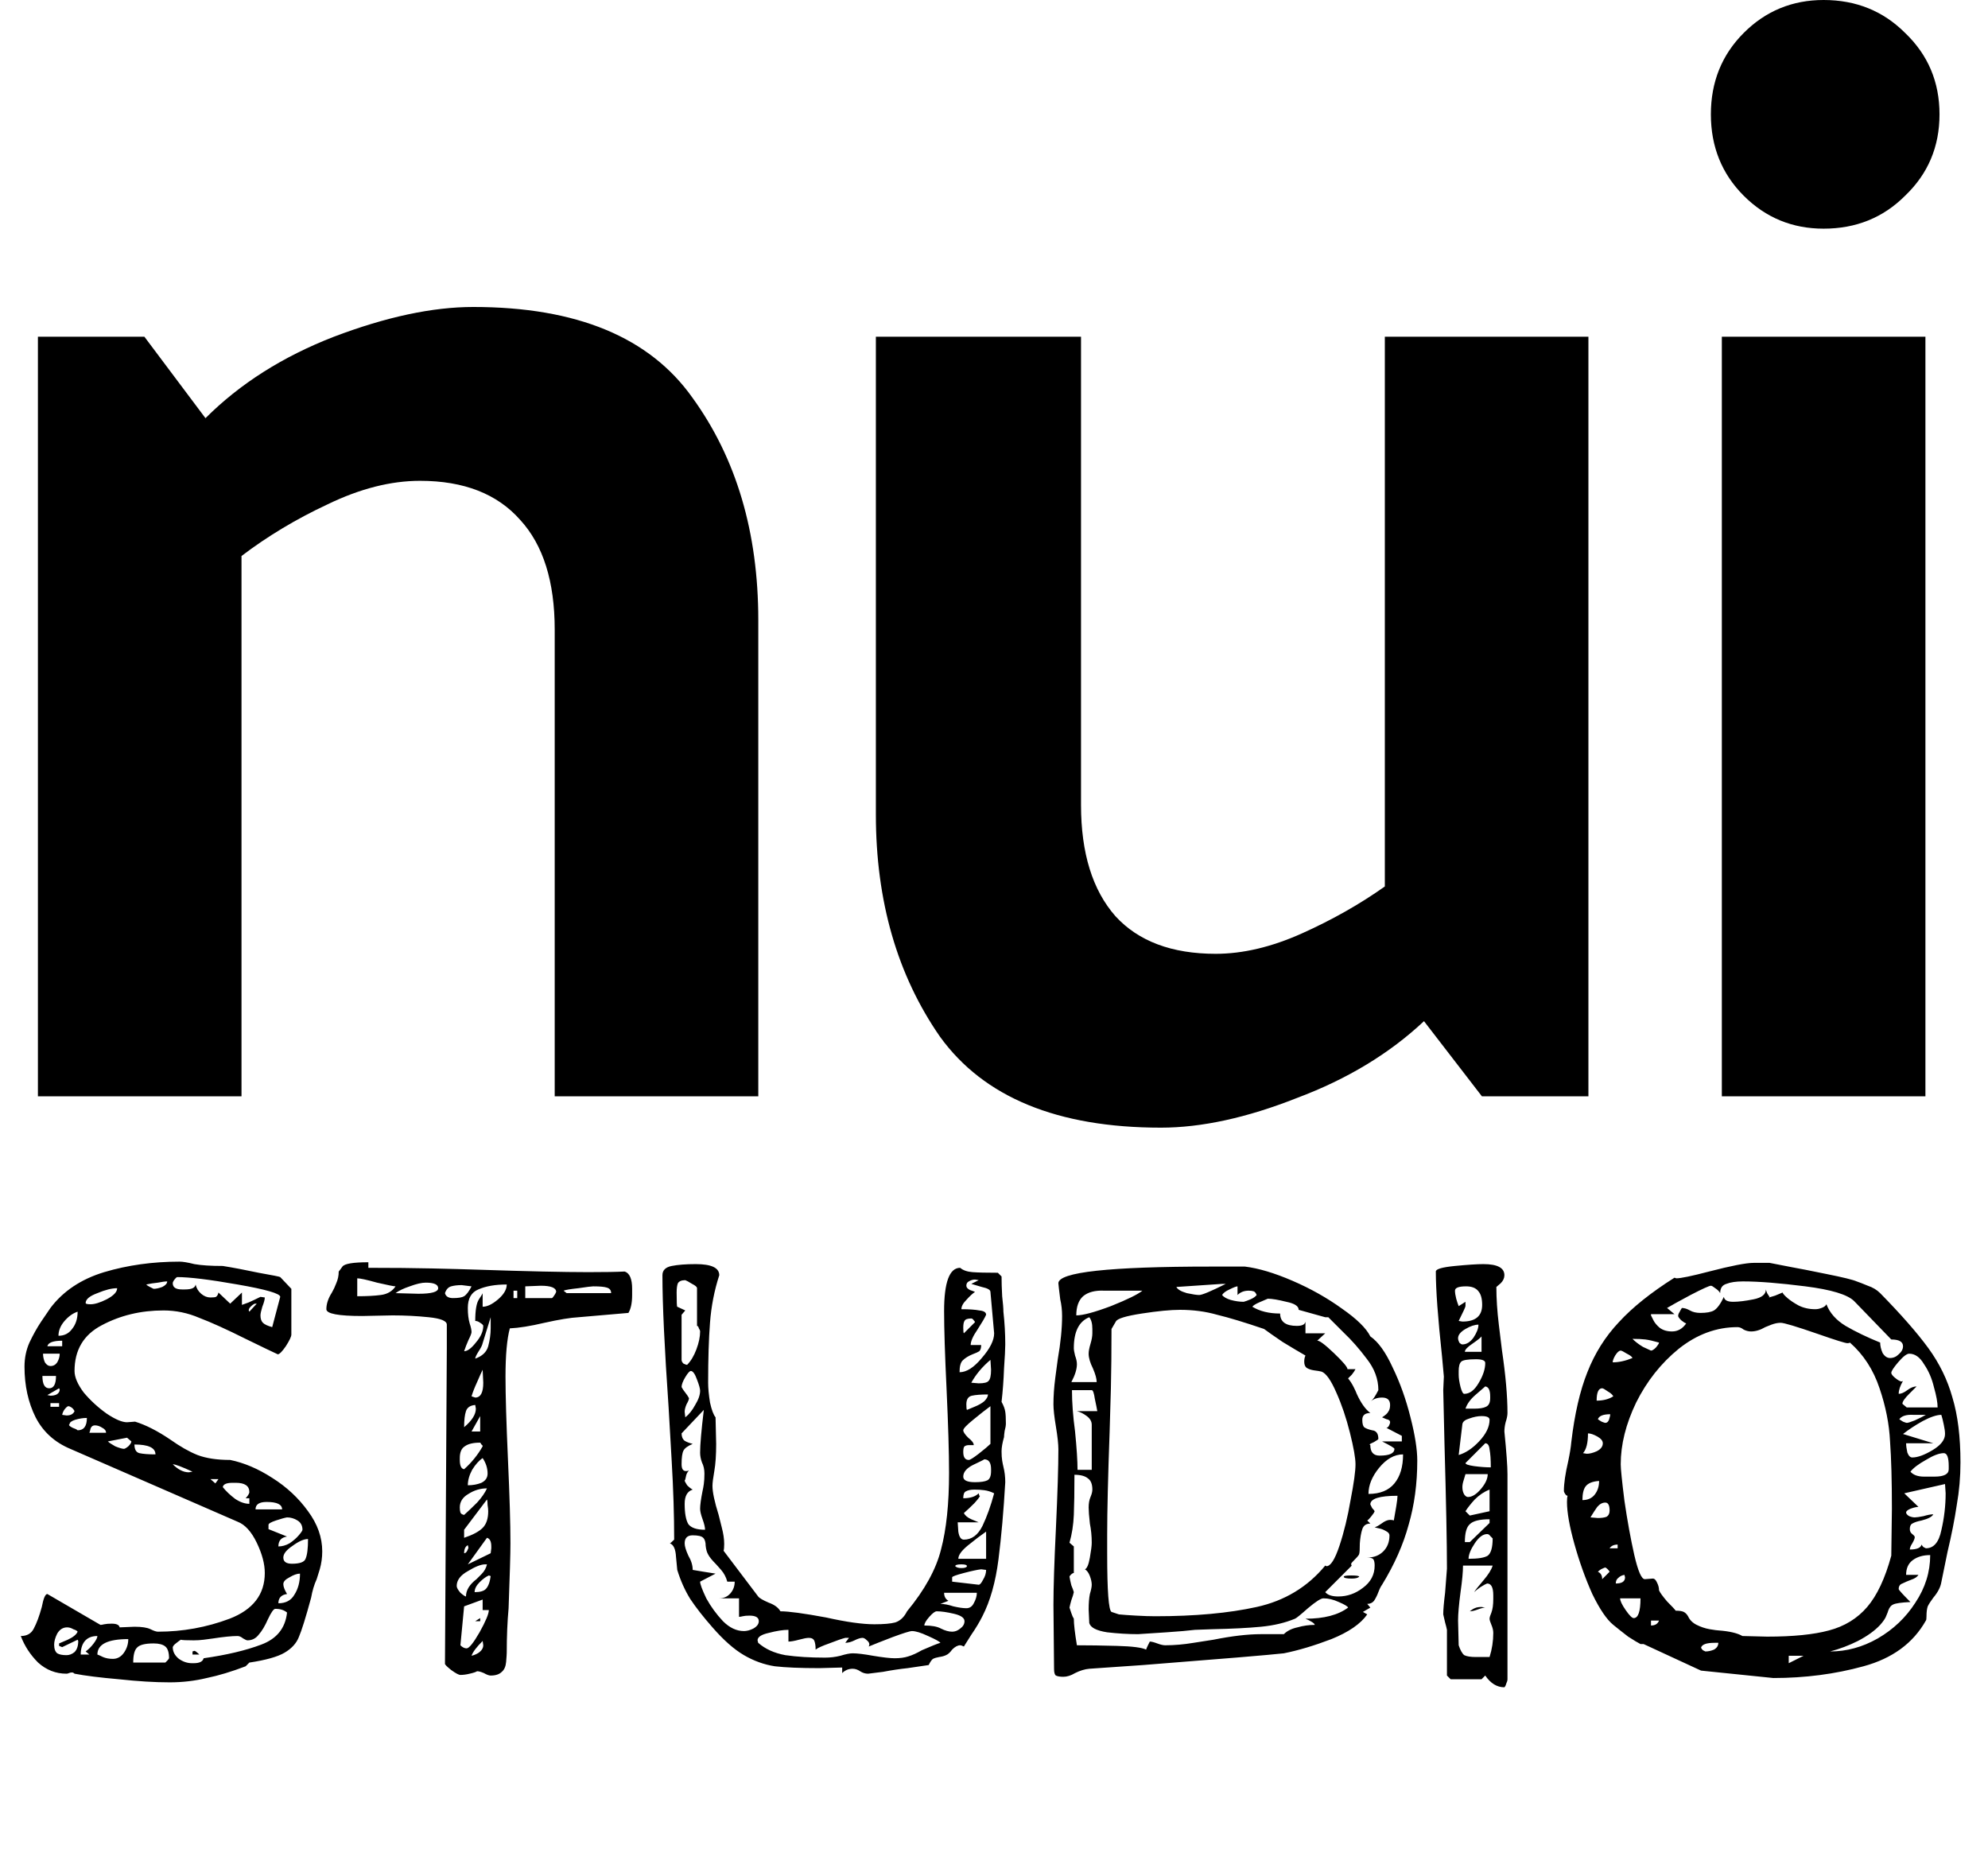 <svg width="457" height="426" viewBox="0 0 457 426" fill="none" xmlns="http://www.w3.org/2000/svg">
<path d="M47.236 96.12C55.156 88.2 64.996 81.96 76.756 77.4C88.756 72.84 99.436 70.56 108.796 70.56C132.556 70.56 149.356 77.52 159.196 91.44C169.276 105.36 174.316 122.4 174.316 142.56V252H127.516V144.72C127.516 133.68 124.876 125.28 119.596 119.52C114.316 113.52 106.636 110.52 96.556 110.52C89.836 110.52 82.756 112.32 75.316 115.92C68.116 119.28 61.516 123.24 55.516 127.8V252H8.716V77.4H33.196L47.236 96.12Z" fill="black"/>
<path d="M327.344 234.72C319.424 242.16 309.704 248.04 298.184 252.36C286.664 256.92 276.224 259.2 266.864 259.2C243.104 259.2 226.184 252.24 216.104 238.32C206.264 224.16 201.344 207.12 201.344 187.2V77.4H248.504V185.04C248.504 196.08 251.144 204.6 256.424 210.6C261.704 216.36 269.384 219.24 279.464 219.24C285.704 219.24 292.304 217.68 299.264 214.56C306.224 211.44 312.584 207.84 318.344 203.76V77.4H365.144V252H340.664L327.344 234.72Z" fill="black"/>
<path d="M419.214 0C426.654 0 432.894 2.52 437.934 7.56C443.214 12.6 445.854 18.84 445.854 26.28C445.854 33.72 443.214 39.96 437.934 45C432.894 50.04 426.654 52.56 419.214 52.56C412.014 52.56 405.894 50.04 400.854 45C395.814 39.96 393.294 33.72 393.294 26.28C393.294 18.84 395.814 12.6 400.854 7.56C405.894 2.52 412.014 0 419.214 0ZM442.614 77.4V252H395.814V77.4H442.614Z" fill="black"/>
<path d="M17.134 384.71C16.944 384.521 16.755 384.426 16.566 384.426C16.282 384.426 16.045 384.473 15.856 384.568C15.666 384.663 15.477 384.71 15.288 384.71C12.826 384.71 10.649 383.858 8.756 382.154C6.957 380.355 5.632 378.32 4.78 376.048C6.2 376.048 7.194 375.48 7.762 374.344C8.424 373.113 9.04 371.457 9.608 369.374C9.986 367.386 10.412 366.392 10.886 366.392L23.098 373.492C23.287 373.492 23.571 373.445 23.95 373.35C24.423 373.255 24.991 373.208 25.654 373.208C26.79 373.208 27.405 373.492 27.5 374.06L30.908 373.918C32.612 373.918 33.842 374.107 34.6 374.486C35.357 374.865 35.925 375.054 36.304 375.054C41.984 375.054 47.474 374.06 52.776 372.072C58.172 369.989 60.87 366.487 60.87 361.564C60.87 359.481 60.254 357.162 59.024 354.606C57.793 352.05 56.326 350.441 54.622 349.778L16.14 333.022C12.542 331.507 9.892 329.093 8.188 325.78C6.484 322.372 5.632 318.491 5.632 314.136C5.632 312.148 6.01 310.302 6.768 308.598C7.62 306.799 8.519 305.19 9.466 303.77C10.507 302.255 11.217 301.214 11.596 300.646C14.53 296.765 18.648 294.019 23.95 292.41C29.346 290.801 35.12 289.996 41.274 289.996C42.031 289.996 43.167 290.185 44.682 290.564C46.291 290.848 48.468 290.99 51.214 290.99C53.58 291.369 56.326 291.889 59.45 292.552C62.668 293.12 64.325 293.451 64.42 293.546L66.976 296.244V306.752C66.976 307.225 66.55 308.125 65.698 309.45C64.846 310.681 64.23 311.296 63.852 311.296C62.81 310.823 60.349 309.639 56.468 307.746C52.113 305.569 48.563 303.959 45.818 302.918C43.167 301.782 40.422 301.214 37.582 301.214C32.375 301.214 27.642 302.35 23.382 304.622C19.216 306.799 17.134 310.302 17.134 315.13C17.134 316.55 17.844 318.207 19.264 320.1C20.778 321.899 22.53 323.508 24.518 324.928C26.506 326.253 28.068 326.916 29.204 326.916L31.05 326.774C33.511 327.531 36.209 328.904 39.144 330.892C41.416 332.501 43.498 333.685 45.392 334.442C47.38 335.199 49.888 335.578 52.918 335.578C56.136 336.241 59.355 337.613 62.574 339.696C65.887 341.779 68.632 344.335 70.81 347.364C72.987 350.299 74.076 353.375 74.076 356.594C74.076 358.014 73.886 359.387 73.508 360.712C73.129 361.943 72.892 362.7 72.798 362.984C72.23 364.215 71.804 365.635 71.52 367.244C70.289 371.788 69.342 374.817 68.68 376.332C68.112 377.752 67.023 378.935 65.414 379.882C63.804 380.829 61.106 381.586 57.32 382.154C57.225 382.249 57.083 382.391 56.894 382.58C56.704 382.769 56.562 382.911 56.468 383.006C53.249 384.237 50.267 385.136 47.522 385.704C44.776 386.367 41.936 386.698 39.002 386.698C35.594 386.698 31.712 386.461 27.358 385.988C23.003 385.609 19.595 385.183 17.134 384.71ZM59.876 302.35C59.876 303.107 60.065 303.675 60.444 304.054C60.822 304.433 61.532 304.764 62.574 305.048L64.42 298.09C64.42 297.333 61.154 296.386 54.622 295.25C48.184 294.114 43.546 293.546 40.706 293.546C40.516 293.641 40.28 293.877 39.996 294.256C39.806 294.54 39.712 294.777 39.712 294.966C39.712 295.913 40.422 296.386 41.842 296.386H42.552C44.066 296.386 44.871 296.007 44.966 295.25C45.155 296.102 45.581 296.812 46.244 297.38C46.906 297.948 47.616 298.232 48.374 298.232C49.036 298.232 49.462 298.185 49.652 298.09C49.936 297.901 50.125 297.569 50.22 297.096L52.918 299.652L55.616 297.096V299.936C55.9 299.841 56.42 299.652 57.178 299.368C58.03 298.989 58.929 298.563 59.876 298.09L60.87 298.232C60.87 298.705 60.68 299.415 60.302 300.362C60.018 301.309 59.876 301.971 59.876 302.35ZM33.606 295.25C33.795 295.439 34.079 295.629 34.458 295.818C34.836 296.007 35.12 296.149 35.31 296.244C35.878 296.244 36.54 296.102 37.298 295.818C38.055 295.439 38.434 295.013 38.434 294.54C37.96 294.54 37.25 294.635 36.304 294.824C35.357 294.919 34.458 295.061 33.606 295.25ZM26.932 296.102C25.701 296.102 24.186 296.481 22.388 297.238C20.589 297.901 19.69 298.658 19.69 299.51C19.69 299.699 20.068 299.794 20.826 299.794C21.772 299.794 23.003 299.415 24.518 298.658C26.127 297.806 26.932 296.954 26.932 296.102ZM58.598 299.652C58.314 299.747 57.982 299.983 57.604 300.362C57.32 300.646 57.178 300.93 57.178 301.214L57.32 301.498L59.024 299.652H58.598ZM17.844 301.498C16.708 301.877 15.666 302.634 14.72 303.77C13.868 304.811 13.442 305.9 13.442 307.036C14.767 307.036 15.808 306.515 16.566 305.474C17.418 304.433 17.844 303.107 17.844 301.498ZM14.294 308.172C12.211 308.172 11.075 308.598 10.886 309.45H14.294V308.172ZM9.892 311.154C9.892 311.817 10.034 312.479 10.318 313.142C10.696 313.71 11.122 313.994 11.596 313.994C12.258 313.994 12.779 313.71 13.158 313.142C13.536 312.479 13.726 311.817 13.726 311.154H9.892ZM9.75 316.266C9.75 318.159 10.27 319.106 11.312 319.106C12.353 319.106 12.874 318.159 12.874 316.266H9.75ZM11.596 320.81C12.164 320.81 12.637 320.715 13.016 320.526C13.489 320.242 13.726 319.863 13.726 319.39L13.584 319.106L10.886 320.668L11.596 320.81ZM11.596 323.366H13.584V322.514H11.596V323.366ZM15.714 323.224C15.524 323.224 15.24 323.461 14.862 323.934C14.578 324.313 14.388 324.739 14.294 325.212L15.288 325.354C16.234 325.354 16.85 325.023 17.134 324.36C16.944 323.981 16.708 323.697 16.424 323.508C16.14 323.319 15.903 323.224 15.714 323.224ZM15.856 327.484C15.856 327.673 16.14 327.91 16.708 328.194C17.276 328.383 17.654 328.573 17.844 328.762C19.264 328.762 19.974 327.815 19.974 325.922C19.122 325.922 18.222 326.064 17.276 326.348C16.424 326.632 15.998 326.963 15.998 327.342L15.856 327.484ZM21.82 327.626C21.346 327.626 21.015 327.863 20.826 328.336C20.731 328.809 20.636 329.141 20.542 329.33H24.376C24.376 328.857 24.092 328.478 23.524 328.194C22.956 327.815 22.388 327.626 21.82 327.626ZM24.802 331.318C25.086 331.602 25.654 331.981 26.506 332.454C27.452 332.833 28.115 333.022 28.494 333.022C28.683 333.022 29.014 332.833 29.488 332.454C29.961 331.981 30.198 331.602 30.198 331.318L29.204 330.466L24.802 331.318ZM30.908 332.028C30.908 333.164 31.286 333.827 32.044 334.016C32.896 334.205 34.126 334.3 35.736 334.3C35.736 332.785 34.126 332.028 30.908 332.028ZM39.712 336.572C40.942 337.803 42.173 338.418 43.404 338.418L44.256 338.276C41.794 337.14 40.28 336.572 39.712 336.572ZM49.51 340.974L50.22 339.98H48.374L49.51 340.974ZM51.214 341.826C51.971 342.773 52.918 343.672 54.054 344.524C55.19 345.281 56.278 345.66 57.32 345.66V344.382H56.468C56.657 344.193 56.846 343.956 57.036 343.672C57.225 343.388 57.32 343.151 57.32 342.962C57.32 341.542 56.278 340.832 54.196 340.832H53.486C52.066 340.832 51.308 341.163 51.214 341.826ZM61.296 345.234C59.592 345.234 58.74 345.802 58.74 346.938H64.846C64.846 345.802 63.662 345.234 61.296 345.234ZM65.982 353.186C64.656 353.375 63.994 354.133 63.994 355.458C64.846 355.458 65.698 355.221 66.55 354.748C67.402 354.18 68.112 353.565 68.68 352.902C69.248 352.239 69.532 351.813 69.532 351.624C69.532 350.677 69.153 349.967 68.396 349.494C67.638 349.021 66.834 348.784 65.982 348.784C65.414 348.879 64.562 349.115 63.426 349.494C62.29 349.873 61.722 350.204 61.722 350.488V351.482L65.982 353.186ZM65.13 358.014C65.13 358.961 65.792 359.434 67.118 359.434C68.916 359.434 69.958 359.055 70.242 358.298C70.62 357.446 70.81 355.931 70.81 353.754C69.863 353.754 68.68 354.275 67.26 355.316C65.84 356.263 65.13 357.162 65.13 358.014ZM65.982 366.392C64.656 366.581 63.994 367.291 63.994 368.522C65.698 368.522 66.928 367.859 67.686 366.534C68.538 365.209 68.964 363.599 68.964 361.706C68.301 361.706 67.496 361.99 66.55 362.558C65.603 363.031 65.13 363.552 65.13 364.12C65.13 364.688 65.414 365.445 65.982 366.392ZM39.712 378.604C39.712 379.645 40.185 380.545 41.132 381.302C42.078 381.965 43.072 382.296 44.114 382.296H44.54C45.865 382.296 46.622 381.917 46.812 381.16C52.113 380.403 56.515 379.361 60.018 378.036C63.615 376.711 65.603 374.249 65.982 370.652C65.319 370.084 64.42 369.8 63.284 369.8C62.905 369.8 62.337 370.605 61.58 372.214C60.917 373.729 60.207 374.912 59.45 375.764C58.787 376.616 57.935 377.042 56.894 377.042C56.704 377.042 56.373 376.9 55.9 376.616C55.426 376.237 55 376.048 54.622 376.048C53.296 376.048 51.403 376.237 48.942 376.616C48.279 376.711 47.569 376.805 46.812 376.9C46.054 376.995 45.297 377.042 44.54 377.042C42.836 377.042 41.842 376.995 41.558 376.9C41.274 377.089 40.895 377.373 40.422 377.752C40.043 378.036 39.806 378.32 39.712 378.604ZM12.448 378.036C12.448 378.983 12.684 379.645 13.158 380.024C13.631 380.308 14.341 380.45 15.288 380.45C15.95 380.45 16.566 380.213 17.134 379.74C17.702 379.172 17.986 378.32 17.986 377.184L17.844 376.9L14.294 378.604L13.584 378.32V377.752C13.773 377.657 14.436 377.373 15.572 376.9C16.802 376.332 17.56 375.717 17.844 375.054C17.749 374.865 17.418 374.675 16.85 374.486C16.376 374.202 15.903 374.06 15.43 374.06C14.483 374.06 13.726 374.533 13.158 375.48C12.684 376.427 12.448 377.279 12.448 378.036ZM22.388 376.048C21.062 376.048 20.068 376.474 19.406 377.326C18.838 378.083 18.554 379.077 18.554 380.308H20.542L19.69 379.598C20.352 379.125 20.968 378.509 21.536 377.752C22.104 376.995 22.388 376.427 22.388 376.048ZM22.388 380.308C22.672 380.403 23.098 380.592 23.666 380.876C24.328 381.16 25.086 381.302 25.938 381.302C26.979 381.302 27.831 380.829 28.494 379.882C29.156 378.935 29.488 377.894 29.488 376.758C24.754 376.758 22.388 377.941 22.388 380.308ZM35.31 377.752C33.322 377.752 32.044 378.083 31.476 378.746C30.908 379.314 30.624 380.45 30.624 382.154H38.008C38.102 382.059 38.244 381.917 38.434 381.728C38.623 381.539 38.765 381.349 38.86 381.16C38.86 379.835 38.576 378.935 38.008 378.462C37.44 377.989 36.54 377.752 35.31 377.752ZM44.682 379.456C44.871 379.456 45.25 379.74 45.818 380.308H44.256V379.598L44.682 379.456ZM102.715 304.48C102.715 303.628 101.343 303.06 98.597 302.776C95.852 302.492 93.059 302.35 90.219 302.35L83.261 302.492C77.77 302.492 75.025 301.971 75.025 300.93C75.025 299.699 75.451 298.421 76.303 297.096C76.682 296.433 77.013 295.723 77.297 294.966C77.676 294.114 77.865 293.215 77.865 292.268C77.96 292.173 78.244 291.795 78.717 291.132C79.191 290.469 81.178 290.138 84.681 290.138V291.416C90.266 291.416 95.142 291.463 99.307 291.558C103.473 291.653 106.975 291.747 109.815 291.842C121.175 292.221 129.648 292.41 135.233 292.41C138.925 292.41 141.718 292.363 143.611 292.268C144.747 292.647 145.315 293.972 145.315 296.244V297.664C145.315 299.463 145.031 300.835 144.463 301.782L132.961 302.776C131.163 302.871 128.559 303.297 125.151 304.054C121.933 304.811 119.282 305.237 117.199 305.332C116.537 307.793 116.205 311.485 116.205 316.408C116.205 320.668 116.395 327.058 116.773 335.578C117.152 343.909 117.341 350.299 117.341 354.748C117.341 357.02 117.199 361.99 116.915 369.658C116.631 372.782 116.489 376.19 116.489 379.882C116.489 380.166 116.442 380.876 116.347 382.012C116.253 383.053 115.921 383.811 115.353 384.284C114.785 384.852 113.933 385.136 112.797 385.136C112.419 385.136 111.898 384.947 111.235 384.568C110.573 384.284 110.052 384.142 109.673 384.142C109.389 384.331 108.821 384.521 107.969 384.71C107.212 384.899 106.502 384.994 105.839 384.994C105.461 384.994 104.751 384.615 103.709 383.858C102.763 383.101 102.289 382.627 102.289 382.438L102.715 309.734V304.48ZM82.125 297.948C84.302 297.948 86.101 297.853 87.521 297.664C89.036 297.475 90.172 296.812 90.929 295.676C90.55 295.676 89.13 295.392 86.669 294.824C84.302 294.161 82.788 293.83 82.125 293.83V297.948ZM97.887 294.824C96.941 294.824 95.71 295.108 94.195 295.676C92.775 296.149 91.686 296.67 90.929 297.238L96.183 297.38C99.213 297.38 100.727 296.954 100.727 296.102C100.727 295.25 99.781 294.824 97.887 294.824ZM108.395 306.184C108.395 306.468 108.159 307.083 107.685 308.03C107.307 308.882 106.975 309.734 106.691 310.586C107.449 310.586 108.348 309.923 109.389 308.598C110.525 307.273 111.093 305.995 111.093 304.764C111.093 304.575 110.857 304.338 110.383 304.054C110.005 303.77 109.626 303.628 109.247 303.628C109.247 301.167 109.531 299.51 110.099 298.658C110.667 297.806 110.951 297.333 110.951 297.238V300.362C111.993 300.362 113.176 299.794 114.501 298.658C115.827 297.522 116.489 296.386 116.489 295.25C113.839 295.25 111.661 295.629 109.957 296.386C108.348 297.049 107.543 298.469 107.543 300.646C107.543 302.066 107.685 303.249 107.969 304.196C108.253 305.048 108.395 305.711 108.395 306.184ZM102.289 297.238C102.479 297.995 103.094 298.374 104.135 298.374C105.366 298.374 106.218 298.232 106.691 297.948C107.259 297.569 107.827 296.812 108.395 295.676L106.123 295.392C105.177 295.392 104.372 295.487 103.709 295.676C103.047 295.865 102.573 296.386 102.289 297.238ZM126.855 298.374C126.95 298.374 127.092 298.232 127.281 297.948C127.565 297.569 127.755 297.238 127.849 296.954C127.849 296.007 126.666 295.534 124.299 295.534L120.749 295.676V298.374H126.855ZM140.487 297.238C140.487 296.575 140.156 296.149 139.493 295.96C138.925 295.771 137.884 295.676 136.369 295.676C135.991 295.676 134.855 295.818 132.961 296.102C131.163 296.291 130.027 296.481 129.553 296.67L130.263 297.238H140.487ZM118.051 298.374H118.903V296.67H118.051V298.374ZM110.951 308.74C110.857 309.213 110.525 309.876 109.957 310.728C109.484 311.485 109.247 312.006 109.247 312.29C110.857 311.722 111.851 310.775 112.229 309.45C112.608 308.03 112.797 306.657 112.797 305.332C112.797 304.007 112.797 303.155 112.797 302.776L110.951 308.74ZM110.951 314.846C110.667 315.414 110.241 316.361 109.673 317.686C109.105 318.917 108.679 320.005 108.395 320.952L109.247 321.236C110.478 321.236 111.093 320.1 111.093 317.828L110.951 314.846ZM109.247 322.94C108.111 323.035 107.401 323.508 107.117 324.36C106.833 325.212 106.691 326.443 106.691 328.052C108.49 326.537 109.389 325.117 109.389 323.792L109.247 322.94ZM108.395 329.046H110.383V325.496L108.395 329.046ZM105.697 335.578C105.697 336.903 106.029 337.613 106.691 337.708C108.395 336.193 109.815 334.442 110.951 332.454C110.951 332.265 110.857 332.123 110.667 332.028C110.573 331.839 110.478 331.697 110.383 331.602C108.774 331.602 107.591 331.886 106.833 332.454C106.076 332.927 105.697 333.827 105.697 335.152V335.578ZM110.951 335.152C110.099 335.72 109.295 336.619 108.537 337.85C107.875 339.081 107.543 340.264 107.543 341.4C108.679 341.4 109.721 341.211 110.667 340.832C111.614 340.359 112.087 339.649 112.087 338.702C112.087 337.471 111.709 336.288 110.951 335.152ZM105.697 346.512C105.697 346.985 105.745 347.364 105.839 347.648C105.934 347.932 106.218 348.121 106.691 348.216C107.638 347.364 108.632 346.417 109.673 345.376C110.715 344.24 111.472 343.151 111.945 342.11C110.431 342.11 109.011 342.536 107.685 343.388C106.36 344.145 105.697 345.187 105.697 346.512ZM106.691 353.47C108.679 352.807 110.099 352.05 110.951 351.198C111.803 350.346 112.229 349.068 112.229 347.364C112.229 346.985 112.182 346.512 112.087 345.944C112.087 345.376 112.04 344.95 111.945 344.666L106.691 351.624V353.47ZM112.797 357.02L112.939 355.884V355.458C112.939 354.322 112.608 353.659 111.945 353.47L107.543 359.576L112.797 357.02ZM107.543 355.174C106.975 355.458 106.691 356.073 106.691 357.02C106.975 357.02 107.212 356.831 107.401 356.452C107.591 356.073 107.685 355.837 107.685 355.742L107.543 355.174ZM104.987 364.546C104.987 364.925 105.271 365.445 105.839 366.108C106.502 366.676 106.928 366.96 107.117 366.96C107.117 365.54 107.922 364.215 109.531 362.984C109.721 362.795 110.099 362.416 110.667 361.848C111.33 361.185 111.756 360.428 111.945 359.576H111.519C110.573 359.576 109.247 360.097 107.543 361.138C105.839 362.085 104.987 363.221 104.987 364.546ZM112.371 362.132C111.709 362.416 110.999 362.937 110.241 363.694C109.484 364.451 109.105 365.209 109.105 365.966C110.336 365.966 111.188 365.729 111.661 365.256C112.229 364.688 112.608 363.694 112.797 362.274L112.371 362.132ZM105.839 378.178C106.313 378.651 106.786 378.888 107.259 378.888C107.827 378.888 108.821 377.657 110.241 375.196C111.661 372.64 112.371 370.936 112.371 370.084H110.951V367.67L106.691 369.232L105.839 378.178ZM110.383 372.64H109.247L110.383 371.93V372.64ZM110.951 377.184C109.531 378.604 108.679 379.74 108.395 380.592C109.153 380.403 109.768 380.119 110.241 379.74C110.809 379.267 111.093 378.746 111.093 378.178L110.951 377.184ZM188.347 383.432C183.992 383.432 180.584 383.29 178.123 383.006C175.661 382.627 173.295 381.775 171.023 380.45C168.751 379.125 166.337 376.995 163.781 374.06C161.698 371.693 159.994 369.516 158.669 367.528C157.438 365.54 156.444 363.315 155.687 360.854C155.687 360.665 155.592 359.671 155.403 357.872C155.308 356.073 154.835 355.032 153.983 354.748C154.077 354.748 154.409 354.464 154.977 353.896C154.977 348.311 154.787 342.299 154.409 335.862C154.03 329.425 153.793 325.307 153.699 323.508C152.752 309.876 152.279 299.747 152.279 293.12C152.279 291.984 152.989 291.274 154.409 290.99C155.829 290.706 157.675 290.564 159.947 290.564C163.544 290.564 165.343 291.416 165.343 293.12C164.207 296.623 163.497 300.267 163.213 304.054C162.929 307.746 162.787 312.337 162.787 317.828C162.787 319.059 162.929 320.573 163.213 322.372C163.591 324.076 164.017 325.212 164.491 325.78L164.633 331.886C164.633 334.442 164.491 336.525 164.207 338.134C163.923 339.743 163.781 340.879 163.781 341.542C163.781 342.962 164.254 345.187 165.201 348.216C165.295 348.595 165.532 349.541 165.911 351.056C166.289 352.476 166.479 353.754 166.479 354.89C166.479 355.647 166.431 356.168 166.337 356.452L174.289 366.96C174.573 367.339 175.377 367.812 176.703 368.38C178.028 368.853 178.927 369.516 179.401 370.368C181.294 370.368 184.797 370.841 189.909 371.788C194.547 372.829 198.239 373.35 200.985 373.35C203.162 373.35 204.771 373.208 205.813 372.924C206.949 372.545 207.848 371.693 208.511 370.368C212.581 365.445 215.185 360.712 216.321 356.168C217.551 351.529 218.167 345.66 218.167 338.56C218.167 333.921 217.977 327.531 217.599 319.39C217.22 311.438 217.031 305.427 217.031 301.356C217.031 294.729 218.261 291.416 220.723 291.416C221.385 291.984 222.332 292.315 223.563 292.41C224.793 292.505 226.734 292.552 229.385 292.552L230.237 293.404C230.237 294.729 230.284 296.244 230.379 297.948C230.568 299.557 230.663 300.741 230.663 301.498C230.947 304.054 231.089 306.563 231.089 309.024C231.089 310.065 230.994 311.911 230.805 314.562C230.71 317.213 230.521 319.769 230.237 322.23C230.71 323.082 230.994 323.839 231.089 324.502C231.183 325.07 231.231 325.969 231.231 327.2C231.231 327.673 231.136 328.241 230.947 328.904C230.852 329.567 230.805 330.04 230.805 330.324C230.426 331.649 230.237 332.738 230.237 333.59C230.237 334.442 230.284 335.152 230.379 335.72C230.473 336.288 230.568 336.761 230.663 337.14C230.947 338.276 231.089 339.459 231.089 340.69C230.71 347.317 230.189 353.233 229.527 358.44C228.864 363.647 227.633 368.001 225.835 371.504C225.172 372.829 224.32 374.249 223.279 375.764C222.332 377.279 221.764 378.178 221.575 378.462C221.196 378.273 220.912 378.178 220.723 378.178C220.155 378.178 219.539 378.509 218.877 379.172C218.403 379.835 217.93 380.261 217.457 380.45C217.078 380.639 216.557 380.781 215.895 380.876C215.327 380.971 214.853 381.113 214.475 381.302C214.191 381.491 213.859 381.965 213.481 382.722C212.155 382.911 210.546 383.148 208.653 383.432C206.854 383.621 204.961 383.905 202.973 384.284L199.565 384.71C198.902 384.71 198.287 384.521 197.719 384.142C197.151 383.763 196.583 383.574 196.015 383.574C195.068 383.574 194.263 383.905 193.601 384.568V383.29L188.347 383.432ZM225.551 309.166C225.551 309.829 225.409 310.302 225.125 310.586C224.841 310.775 224.32 311.012 223.563 311.296C222.616 311.675 221.859 312.148 221.291 312.716C220.817 313.189 220.581 314.089 220.581 315.414C222.19 315.414 223.894 314.325 225.693 312.148C227.586 309.971 228.533 308.077 228.533 306.468L227.681 296.954C227.681 296.481 227.018 296.102 225.693 295.818C224.367 295.439 223.563 295.203 223.279 295.108L224.983 294.256L224.131 294.114C223.657 294.114 223.184 294.256 222.711 294.54C222.332 294.729 222.143 295.061 222.143 295.534C222.143 295.913 222.427 296.244 222.995 296.528C223.563 296.717 223.941 296.859 224.131 296.954C223.563 297.333 222.9 297.948 222.143 298.8C221.385 299.557 221.007 300.267 221.007 300.93C222.805 300.93 224.178 301.025 225.125 301.214C226.166 301.309 226.687 301.64 226.687 302.208C226.403 302.871 225.74 304.007 224.699 305.616C223.657 307.131 223.137 308.314 223.137 309.166H225.551ZM156.681 312.574C156.681 312.858 156.823 313.142 157.107 313.426C157.485 313.615 157.769 313.71 157.959 313.71C158.811 312.858 159.521 311.675 160.089 310.16C160.657 308.645 160.941 307.273 160.941 306.042C160.941 305.853 160.846 305.616 160.657 305.332C160.562 304.953 160.42 304.764 160.231 304.764V296.102C160.231 295.818 159.852 295.487 159.095 295.108C158.337 294.635 157.817 294.351 157.533 294.256C156.681 294.256 156.113 294.493 155.829 294.966C155.639 295.439 155.545 296.149 155.545 297.096C155.545 299.273 155.592 300.362 155.687 300.362L157.533 301.214L156.681 302.208V312.574ZM223.279 303.06C222.427 303.06 221.906 303.249 221.717 303.628C221.527 303.912 221.433 304.433 221.433 305.19C221.433 305.947 221.48 306.373 221.575 306.468L224.131 303.912C224.131 303.817 224.036 303.675 223.847 303.486C223.657 303.202 223.468 303.06 223.279 303.06ZM227.681 312.574C225.787 314.183 224.32 315.935 223.279 317.828L224.983 317.97C226.213 317.97 226.971 317.781 227.255 317.402C227.633 317.023 227.823 316.171 227.823 314.846L227.681 312.574ZM158.385 321.378C158.385 321.662 158.195 322.135 157.817 322.798C157.533 323.461 157.391 324.029 157.391 324.502L157.533 325.78C158.385 325.117 159.142 324.171 159.805 322.94C160.562 321.709 160.941 320.621 160.941 319.674C160.941 319.201 160.704 318.349 160.231 317.118C159.757 315.793 159.284 315.13 158.811 315.13C158.527 315.13 158.101 315.603 157.533 316.55C156.965 317.497 156.681 318.254 156.681 318.822C156.87 319.201 157.154 319.627 157.533 320.1C157.911 320.573 158.195 320.999 158.385 321.378ZM227.113 320.526C225.503 320.526 224.273 320.621 223.421 320.81C222.569 320.999 222.143 321.662 222.143 322.798C222.143 323.555 222.19 323.981 222.285 324.076C222.474 323.981 223.042 323.745 223.989 323.366C224.935 322.987 225.693 322.561 226.261 322.088C226.829 321.52 227.113 320.999 227.113 320.526ZM221.433 333.732C221.433 334.963 221.859 335.578 222.711 335.578C222.995 335.578 223.752 335.105 224.983 334.158C226.308 333.117 227.207 332.359 227.681 331.886V323.224C226.639 323.981 225.314 325.023 223.705 326.348C222.19 327.579 221.433 328.383 221.433 328.762C221.433 329.141 221.811 329.709 222.569 330.466C223.421 331.129 223.847 331.697 223.847 332.17H222.711C222.332 332.17 222.001 332.265 221.717 332.454C221.527 332.643 221.433 333.069 221.433 333.732ZM157.391 345.66C157.391 347.837 157.675 349.399 158.243 350.346C158.905 351.198 160.183 351.624 162.077 351.624C162.077 351.056 161.887 350.251 161.509 349.21C161.13 348.169 160.941 347.364 160.941 346.796C160.941 345.944 161.13 344.571 161.509 342.678C161.603 342.299 161.698 341.779 161.793 341.116C161.887 340.453 161.935 339.649 161.935 338.702C161.935 337.755 161.745 336.903 161.367 336.146C161.083 335.389 160.941 334.631 160.941 333.874C160.941 332.075 161.225 328.809 161.793 324.076L156.681 329.472C156.681 330.229 156.917 330.797 157.391 331.176C157.864 331.46 158.479 331.697 159.237 331.886C158.101 332.359 157.391 332.88 157.107 333.448C156.823 334.016 156.681 335.057 156.681 336.572C156.681 337.613 157.012 338.134 157.675 338.134C157.959 338.134 158.195 338.087 158.385 337.992C158.006 338.371 157.769 338.844 157.675 339.412C157.58 339.98 157.485 340.264 157.391 340.264C157.391 340.453 157.58 340.832 157.959 341.4C158.432 341.873 158.858 342.205 159.237 342.394C158.006 342.773 157.391 343.861 157.391 345.66ZM221.433 339.412C221.433 340.264 222.332 340.69 224.131 340.69C225.456 340.69 226.403 340.548 226.971 340.264C227.539 339.98 227.823 339.27 227.823 338.134V337.708C227.823 336.193 227.302 335.436 226.261 335.436C226.166 335.531 225.314 335.957 223.705 336.714C222.19 337.471 221.433 338.371 221.433 339.412ZM220.155 349.92C220.155 350.109 220.202 350.819 220.297 352.05C220.486 353.281 220.912 353.896 221.575 353.896C223.373 353.896 224.793 352.855 225.835 350.772C226.876 348.595 227.775 346.086 228.533 343.246C227.775 342.867 227.018 342.631 226.261 342.536C225.598 342.441 224.841 342.394 223.989 342.394C223.137 342.394 222.474 342.536 222.001 342.82C221.622 343.009 221.433 343.53 221.433 344.382C223.042 344.382 224.225 344.003 224.983 343.246L225.125 343.814H225.267C225.267 344.003 224.841 344.571 223.989 345.518C223.137 346.37 222.332 347.127 221.575 347.79C221.859 348.358 222.427 348.831 223.279 349.21C224.225 349.589 224.793 349.825 224.983 349.92H220.155ZM226.687 352.05C225.456 352.902 224.083 353.943 222.569 355.174C221.054 356.405 220.297 357.446 220.297 358.298H226.687V352.05ZM160.941 363.552C160.941 364.12 161.414 365.398 162.361 367.386C163.402 369.279 164.68 371.031 166.195 372.64C167.709 374.155 169.319 374.912 171.023 374.912C171.685 374.912 172.395 374.723 173.153 374.344C174.005 373.871 174.431 373.303 174.431 372.64C174.431 371.788 173.721 371.362 172.301 371.362C171.638 371.362 171.117 371.409 170.739 371.504C170.36 371.599 170.076 371.646 169.887 371.646V367.386H165.343C166.384 367.386 167.236 367.007 167.899 366.25C168.561 365.493 168.893 364.593 168.893 363.552H167.189C166.905 362.511 166.431 361.611 165.769 360.854C165.106 360.097 164.727 359.671 164.633 359.576C163.686 358.629 163.071 357.872 162.787 357.304C162.503 356.831 162.313 356.168 162.219 355.316C162.219 354.464 162.029 353.849 161.651 353.47C161.272 353.091 160.467 352.902 159.237 352.902C158.006 352.902 157.391 353.517 157.391 354.748C157.391 355.411 157.675 356.357 158.243 357.588C158.905 358.724 159.237 359.813 159.237 360.854C159.899 360.949 160.751 361.091 161.793 361.28C162.929 361.469 163.828 361.611 164.491 361.706L160.941 363.552ZM222.285 360.002C222.285 359.718 221.859 359.576 221.007 359.576C220.06 359.576 219.587 359.718 219.587 360.002C219.871 360.286 220.344 360.428 221.007 360.428C221.764 360.428 222.19 360.286 222.285 360.002ZM224.983 364.262C225.267 364.262 225.598 363.883 225.977 363.126C226.45 362.369 226.687 361.611 226.687 360.854L225.551 360.712C224.699 360.807 223.373 361.091 221.575 361.564C219.776 362.037 218.877 362.369 218.877 362.558V363.552L224.983 364.262ZM216.179 368.664C217.031 368.664 218.025 368.853 219.161 369.232C220.391 369.516 221.385 369.658 222.143 369.658C222.9 369.658 223.468 369.279 223.847 368.522C224.32 367.67 224.557 366.865 224.557 366.108H217.031C217.031 366.96 217.362 367.575 218.025 367.954L216.179 368.664ZM212.487 373.634C214.191 373.634 215.469 373.871 216.321 374.344C217.267 374.817 218.119 375.054 218.877 375.054C219.539 375.054 220.155 374.817 220.723 374.344C221.385 373.871 221.717 373.303 221.717 372.64C221.717 371.883 220.912 371.315 219.303 370.936C217.693 370.557 216.368 370.368 215.327 370.368C214.948 370.368 214.38 370.794 213.623 371.646C212.865 372.498 212.487 373.161 212.487 373.634ZM174.289 377.61C175.898 379.03 177.981 379.977 180.537 380.45C183.187 380.829 186.217 381.018 189.625 381.018C190.855 381.018 192.039 380.876 193.175 380.592C194.405 380.213 195.352 380.024 196.015 380.024C197.056 380.024 198.618 380.213 200.701 380.592C202.973 380.971 204.629 381.16 205.671 381.16C206.901 381.16 207.943 381.018 208.795 380.734C209.741 380.45 210.783 379.977 211.919 379.314C214.096 378.367 215.516 377.799 216.179 377.61C215.989 377.326 215.043 376.805 213.339 376.048C211.729 375.291 210.499 374.912 209.647 374.912C209.173 374.912 207.659 375.385 205.103 376.332C202.641 377.279 200.843 377.989 199.707 378.462L199.849 378.036C199.849 377.657 199.659 377.326 199.281 377.042C198.902 376.663 198.571 376.474 198.287 376.474C197.813 376.474 197.198 376.663 196.441 377.042C195.683 377.421 194.973 377.61 194.311 377.61L195.163 376.474H194.311C193.553 376.663 192.323 377.089 190.619 377.752C189.009 378.32 187.968 378.793 187.495 379.172C187.495 378.32 187.4 377.657 187.211 377.184C187.021 376.711 186.595 376.474 185.933 376.474C185.459 376.474 184.702 376.616 183.661 376.9C182.619 377.184 181.815 377.326 181.247 377.326V374.628C180.016 374.628 178.501 374.865 176.703 375.338C174.999 375.717 174.147 376.285 174.147 377.042L174.289 377.61ZM315.01 307.178C316.808 308.409 318.512 310.775 320.122 314.278C321.826 317.781 323.198 321.615 324.24 325.78C325.281 329.851 325.802 333.164 325.802 335.72C325.802 341.021 325.139 345.944 323.814 350.488C322.583 355.032 320.548 359.623 317.708 364.262C317.424 364.641 317.14 365.209 316.856 365.966C316.572 366.723 316.24 367.386 315.862 367.954C315.483 368.427 314.962 368.664 314.3 368.664L315.01 369.516L313.306 370.51L314.3 371.078C312.785 373.255 310.04 375.149 306.064 376.758C302.088 378.273 298.443 379.361 295.13 380.024C291.722 380.403 280.93 381.302 262.754 382.722L250.4 383.574C249.358 383.669 248.27 384 247.134 384.568C246.187 385.136 245.288 385.42 244.436 385.42C243.678 385.42 243.11 385.325 242.732 385.136C242.448 384.947 242.306 384.426 242.306 383.574L242.164 368.948C242.164 364.972 242.353 359.103 242.732 351.34C243.11 343.199 243.3 337.14 243.3 333.164C243.3 331.933 243.11 330.182 242.732 327.91C242.353 325.638 242.164 323.934 242.164 322.798C242.164 320.905 242.306 318.869 242.59 316.692C242.874 314.515 243.063 313.095 243.158 312.432C243.82 308.645 244.152 305.332 244.152 302.492C244.152 301.167 244.01 299.889 243.726 298.658C243.442 296.386 243.3 295.155 243.3 294.966C243.3 292.41 254.991 291.132 278.374 291.132H286.184C289.308 291.511 292.952 292.599 297.118 294.398C301.283 296.197 305.07 298.327 308.478 300.788C311.886 303.155 314.063 305.285 315.01 307.178ZM270.422 295.818C270.706 296.386 271.51 296.859 272.836 297.238C274.161 297.522 275.108 297.664 275.676 297.664C276.338 297.664 278.374 296.812 281.782 295.108H280.93L270.422 295.818ZM287.036 296.67C285.994 296.67 285.142 297.001 284.48 297.664V295.676C284.196 295.676 283.58 295.913 282.634 296.386C281.782 296.765 281.214 297.191 280.93 297.664C281.308 298.137 281.971 298.516 282.918 298.8C283.959 299.084 284.953 299.226 285.9 299.226C286.278 299.131 286.799 298.942 287.462 298.658C288.124 298.374 288.598 298.043 288.882 297.664C288.692 297.191 288.456 296.907 288.172 296.812C287.888 296.717 287.509 296.67 287.036 296.67ZM257.642 296.67C257.168 296.67 255.89 296.67 253.808 296.67C251.725 296.575 250.116 297.001 248.98 297.948C247.938 298.895 247.418 300.362 247.418 302.35C248.932 302.35 251.583 301.64 255.37 300.22C259.156 298.705 261.57 297.522 262.612 296.67H257.642ZM298.538 301.072C298.538 300.22 297.591 299.605 295.698 299.226C293.804 298.753 292.384 298.516 291.438 298.516C290.964 298.705 290.302 298.989 289.45 299.368C288.598 299.747 288.077 300.078 287.888 300.362C289.592 301.403 291.722 301.924 294.278 301.924C294.278 303.817 295.556 304.764 298.112 304.764C299.342 304.764 300.005 304.433 300.1 303.77V306.468H304.644L302.798 308.172C303.271 308.077 304.549 309.024 306.632 311.012C308.714 313 309.756 314.231 309.756 314.704H311.602C311.412 315.083 311.128 315.509 310.75 315.982C310.371 316.361 310.087 316.645 309.898 316.834C310.371 317.402 310.797 318.065 311.176 318.822C311.554 319.579 311.791 320.1 311.886 320.384C312.832 322.467 313.874 323.934 315.01 324.786C313.779 324.786 313.164 325.307 313.164 326.348C313.164 327.2 313.306 327.768 313.59 328.052C313.968 328.336 314.584 328.573 315.436 328.762C316.382 328.857 316.856 329.519 316.856 330.75C316.856 330.845 316.524 331.081 315.862 331.46C315.199 331.744 314.868 331.933 314.868 332.028C314.868 332.123 314.915 332.17 315.01 332.17C315.01 333.779 315.72 334.584 317.14 334.584C319.412 334.584 320.548 334.063 320.548 333.022C320.548 332.833 319.601 332.265 317.708 331.318H322.252V330.04L318.702 328.194C318.891 328.194 319.08 328.052 319.27 327.768C319.459 327.389 319.554 327.105 319.554 326.916C319.554 326.537 319.27 326.301 318.702 326.206C318.228 326.017 317.897 325.875 317.708 325.78C318.465 325.307 318.938 324.881 319.128 324.502C319.412 324.123 319.554 323.603 319.554 322.94C319.554 321.804 318.938 321.236 317.708 321.236C316.666 321.236 315.814 321.52 315.152 322.088C315.625 321.709 316.193 320.857 316.856 319.532C316.856 316.976 315.956 314.562 314.158 312.29C312.454 310.018 310.702 308.03 308.904 306.326C307.105 304.527 305.922 303.344 305.354 302.776H304.644L298.538 301.072ZM303.792 315.272C303.413 315.177 302.845 315.083 302.088 314.988C301.425 314.893 300.857 314.704 300.384 314.42C300.005 314.136 299.816 313.663 299.816 313C299.816 312.432 299.91 311.959 300.1 311.58C298.774 310.823 297.023 309.781 294.846 308.456C292.763 307.036 291.343 306.042 290.586 305.474C286.136 303.959 282.539 302.871 279.794 302.208C277.143 301.451 274.303 301.072 271.274 301.072C269.096 301.072 266.162 301.356 262.47 301.924C258.778 302.492 256.79 303.107 256.506 303.77L255.512 305.474C255.512 310.681 255.464 315.225 255.37 319.106C255.275 322.987 255.18 326.253 255.086 328.904C254.707 339.507 254.518 347.411 254.518 352.618V357.162C254.518 365.682 254.849 370.131 255.512 370.51L257.216 371.078C258.162 371.173 259.488 371.267 261.192 371.362C262.896 371.457 264.363 371.504 265.594 371.504C274.682 371.504 282.444 370.794 288.882 369.374C295.319 367.954 300.573 364.783 304.644 359.86L304.928 360.002C305.874 360.002 306.868 358.44 307.91 355.316C308.951 352.192 309.803 348.689 310.466 344.808C311.223 340.927 311.602 338.181 311.602 336.572C311.602 335.152 311.176 332.738 310.324 329.33C309.472 325.922 308.43 322.845 307.2 320.1C305.969 317.26 304.833 315.651 303.792 315.272ZM246.85 309.876C246.85 310.255 246.944 310.823 247.134 311.58C247.418 312.337 247.56 313 247.56 313.568C247.56 314.704 247.134 316.077 246.282 317.686H252.104C252.104 316.929 251.82 315.887 251.252 314.562C250.589 313.237 250.258 312.101 250.258 311.154C250.258 310.586 250.4 309.829 250.684 308.882C250.968 307.935 251.11 307.131 251.11 306.468V305.474C251.11 304.243 250.873 303.344 250.4 302.776C248.033 303.723 246.85 306.089 246.85 309.876ZM250.968 327.484C250.968 326.727 250.589 326.064 249.832 325.496C249.074 324.928 248.317 324.549 247.56 324.36H252.246C252.151 323.792 251.962 322.845 251.678 321.52C251.488 320.195 251.252 319.532 250.968 319.532H246.424C246.424 322.372 246.66 325.543 247.134 329.046C247.512 332.833 247.702 335.767 247.702 337.85H250.968V327.484ZM315.01 322.23L315.152 322.088L315.01 322.23ZM322.536 334.3C320.548 334.3 318.702 335.341 316.998 337.424C315.388 339.412 314.584 341.4 314.584 343.388C317.234 343.388 319.222 342.583 320.548 340.974C321.873 339.365 322.536 337.14 322.536 334.3ZM302.23 373.492C302.23 373.303 301.993 373.066 301.52 372.782C301.046 372.498 300.573 372.261 300.1 372.072C304.36 372.072 307.626 371.22 309.898 369.516C309.803 369.232 309.093 368.806 307.768 368.238C306.537 367.67 305.354 367.386 304.218 367.386C303.65 367.386 302.466 368.143 300.668 369.658C298.964 371.173 297.97 371.977 297.686 372.072C295.414 373.019 292.81 373.634 289.876 373.918C286.941 374.202 283.202 374.391 278.658 374.486L274.682 374.628C273.167 374.817 270.99 375.007 268.15 375.196C265.404 375.385 263.227 375.527 261.618 375.622C259.346 375.622 256.979 375.48 254.518 375.196C252.056 374.817 250.684 374.107 250.4 373.066L250.258 369.942C250.258 368.522 250.352 367.339 250.542 366.392C250.826 365.445 250.968 364.735 250.968 364.262C250.968 363.694 250.826 363.031 250.542 362.274C250.258 361.517 249.879 360.996 249.406 360.712C249.879 360.523 250.258 359.623 250.542 358.014C250.826 356.405 250.968 355.269 250.968 354.606C250.968 353.091 250.826 351.624 250.542 350.204C250.352 348.5 250.258 347.269 250.258 346.512C250.258 345.565 250.4 344.761 250.684 344.098C250.968 343.435 251.11 342.867 251.11 342.394C251.11 341.163 250.778 340.311 250.116 339.838C249.453 339.27 248.412 338.986 246.992 338.986C246.992 342.867 246.944 345.944 246.85 348.216C246.755 350.488 246.424 352.618 245.856 354.606L246.85 355.458V361.564C246.66 361.564 246.424 361.706 246.14 361.99C245.95 362.179 245.856 362.321 245.856 362.416C245.95 362.984 246.092 363.647 246.282 364.404C246.566 365.067 246.755 365.587 246.85 365.966C246.755 366.439 246.566 367.055 246.282 367.812C246.092 368.475 245.95 369.043 245.856 369.516C245.95 369.8 246.092 370.226 246.282 370.794C246.471 371.362 246.66 371.788 246.85 372.072C246.85 373.303 247.086 375.338 247.56 378.178C250.305 378.178 253.382 378.225 256.79 378.32C260.292 378.415 262.517 378.699 263.464 379.172C263.558 378.888 263.7 378.557 263.89 378.178C264.079 377.799 264.221 377.515 264.316 377.326C264.694 377.326 265.262 377.468 266.02 377.752C266.777 378.036 267.392 378.178 267.866 378.178C269.948 378.178 272.126 377.989 274.398 377.61C276.764 377.231 278.279 376.995 278.942 376.9C283.202 376.048 286.846 375.622 289.876 375.622H295.13C295.887 374.865 296.928 374.344 298.254 374.06C299.579 373.681 300.904 373.492 302.23 373.492ZM320.406 349.494C320.595 348.358 320.784 347.269 320.974 346.228C321.163 345.092 321.258 344.287 321.258 343.814C317.092 343.814 315.01 344.477 315.01 345.802C315.104 345.991 315.246 346.275 315.436 346.654C315.72 346.938 315.909 347.175 316.004 347.364C315.909 347.648 315.625 348.074 315.152 348.642C314.773 349.115 314.489 349.399 314.3 349.494L315.01 350.204C314.063 350.204 313.448 350.63 313.164 351.482C312.88 352.334 312.69 353.423 312.596 354.748C312.596 356.073 312.548 356.878 312.454 357.162C312.454 357.351 312.122 357.777 311.46 358.44C310.892 359.008 310.608 359.339 310.608 359.434C310.608 359.718 310.655 359.86 310.75 359.86L304.644 365.966C305.212 366.629 306.206 366.96 307.626 366.96C309.708 366.96 311.602 366.297 313.306 364.972C315.104 363.647 316.004 361.943 316.004 359.86C316.004 359.197 315.909 358.724 315.72 358.44C315.53 358.156 315.057 358.014 314.3 358.014C315.814 358.014 317.045 357.541 317.992 356.594C318.938 355.647 319.412 354.417 319.412 352.902C319.412 352.523 319.128 352.192 318.56 351.908C318.086 351.624 317.613 351.435 317.14 351.34C316.666 351.245 316.288 351.151 316.004 351.056C316.382 350.961 316.903 350.677 317.566 350.204C318.323 349.636 318.986 349.352 319.554 349.352C319.932 349.352 320.216 349.399 320.406 349.494ZM310.608 362.132C311.838 362.132 312.454 362.227 312.454 362.416C312.17 362.7 311.602 362.842 310.75 362.842C309.519 362.842 308.904 362.7 308.904 362.416C308.904 362.227 309.472 362.132 310.608 362.132ZM346.539 324.786C346.539 325.354 346.397 326.064 346.113 326.916C345.924 327.673 345.829 328.383 345.829 329.046C346.302 333.779 346.539 337.045 346.539 338.844V385.988C346.539 386.272 346.444 386.603 346.255 386.982C346.16 387.361 346.018 387.645 345.829 387.834C344.125 387.834 342.658 386.935 341.427 385.136L340.575 385.988H333.475L332.623 385.136V374.628C332.528 374.155 332.386 373.587 332.197 372.924C332.008 372.167 331.866 371.551 331.771 371.078C331.771 370.037 331.913 368.38 332.197 366.108L332.623 360.57C332.623 354.795 332.434 345.187 332.055 331.744L331.771 319.532L331.913 316.408L331.487 311.722C330.54 302.918 330.067 296.433 330.067 292.268C330.067 291.7 331.534 291.274 334.469 290.99C337.404 290.706 339.581 290.564 341.001 290.564C344.22 290.564 345.829 291.416 345.829 293.12C345.829 293.783 345.545 294.398 344.977 294.966C344.409 295.439 344.078 295.723 343.983 295.818C343.983 298.469 344.172 301.356 344.551 304.48C344.93 307.604 345.166 309.545 345.261 310.302C346.113 316.077 346.539 320.905 346.539 324.786ZM337.025 295.676C335.321 295.676 334.469 296.007 334.469 296.67C334.469 297.143 334.564 297.759 334.753 298.516C334.942 299.179 335.132 299.747 335.321 300.22L336.883 299.226V299.794V300.22C336.883 300.409 336.362 301.545 335.321 303.628L336.173 303.77C339.202 303.77 340.717 302.492 340.717 299.936C340.717 298.516 340.433 297.475 339.865 296.812C339.297 296.055 338.35 295.676 337.025 295.676ZM336.173 309.024C337.12 309.024 337.972 308.503 338.729 307.462C339.486 306.326 339.865 305.332 339.865 304.48C339.013 304.48 338.019 304.811 336.883 305.474C335.747 306.137 335.179 306.847 335.179 307.604C335.179 307.888 335.274 308.219 335.463 308.598C335.747 308.882 335.984 309.024 336.173 309.024ZM340.575 307.178C340.386 307.462 339.676 308.03 338.445 308.882C337.309 309.639 336.741 310.255 336.741 310.728H340.575V307.178ZM341.427 313.284C341.427 312.716 340.717 312.432 339.297 312.432C337.404 312.432 336.268 312.621 335.889 313C335.51 313.379 335.321 314.089 335.321 315.13V315.982C335.321 316.739 335.463 317.686 335.747 318.822C336.031 319.863 336.315 320.384 336.599 320.384C337.83 320.384 338.918 319.579 339.865 317.97C340.906 316.266 341.427 314.704 341.427 313.284ZM342.563 320.952C342.563 319.532 342.184 318.775 341.427 318.68C341.332 318.775 340.622 319.39 339.297 320.526C338.066 321.567 337.262 322.656 336.883 323.792H338.871C340.102 323.792 341.001 323.65 341.569 323.366C342.232 323.082 342.563 322.419 342.563 321.378V320.952ZM335.321 334.442C336.93 333.969 338.492 332.927 340.007 331.318C341.616 329.614 342.421 327.957 342.421 326.348C342.421 325.78 341.806 325.496 340.575 325.496C339.723 325.496 338.776 325.685 337.735 326.064C336.788 326.348 336.268 326.774 336.173 327.342L335.321 334.442ZM342.705 337.282C342.705 335.483 342.61 334.111 342.421 333.164C342.326 332.217 341.995 331.744 341.427 331.744L336.883 336.288C336.883 336.572 337.546 336.809 338.871 336.998C340.291 337.187 341.569 337.282 342.705 337.282ZM336.883 338.844C336.788 339.128 336.646 339.601 336.457 340.264C336.268 340.832 336.173 341.353 336.173 341.826C336.173 342.489 336.315 343.057 336.599 343.53C336.883 343.909 337.167 344.098 337.451 344.098C338.398 344.098 339.392 343.483 340.433 342.252C341.474 341.021 341.995 339.885 341.995 338.844H336.883ZM342.421 342.394C341.19 342.867 340.054 343.625 339.013 344.666C338.066 345.707 337.356 346.607 336.883 347.364L337.877 348.358L342.421 347.364V342.394ZM342.421 349.21C340.149 349.21 338.634 349.589 337.877 350.346C337.12 351.009 336.741 352.381 336.741 354.464H337.877L342.421 350.062V349.21ZM343.131 353.612C343.036 353.517 342.847 353.328 342.563 353.044C342.374 352.76 342.137 352.618 341.853 352.618C340.906 352.618 339.96 353.328 339.013 354.748C338.066 356.168 337.593 357.351 337.593 358.298C339.77 358.298 341.238 358.061 341.995 357.588C342.752 357.02 343.131 355.695 343.131 353.612ZM343.273 366.676C343.273 364.877 342.8 363.978 341.853 363.978C341.569 364.073 341.048 364.357 340.291 364.83C339.628 365.303 339.155 365.682 338.871 365.966C339.155 365.493 339.865 364.593 341.001 363.268C342.137 361.943 342.847 360.807 343.131 359.86H336.315C336.315 361.28 336.126 363.315 335.747 365.966C335.368 368.806 335.179 370.983 335.179 372.498L335.321 378.178C335.7 379.314 336.126 380.071 336.599 380.45C337.167 380.734 338.066 380.876 339.297 380.876H342.421C342.989 379.077 343.273 377.231 343.273 375.338C343.273 374.77 343.131 374.155 342.847 373.492C342.563 372.829 342.421 372.356 342.421 372.072C342.421 371.788 342.563 371.315 342.847 370.652C343.131 369.895 343.273 368.853 343.273 367.528V366.676ZM337.877 370.368C338.35 369.989 338.729 369.753 339.013 369.658C339.392 369.469 339.912 369.374 340.575 369.374L341.427 369.516C341.048 369.516 340.48 369.658 339.723 369.942C338.966 370.226 338.35 370.368 337.877 370.368ZM432.211 297.238C437.039 302.161 440.731 306.373 443.287 309.876C445.843 313.379 447.689 317.165 448.825 321.236C450.055 325.307 450.671 330.277 450.671 336.146C450.671 339.459 450.387 342.725 449.819 345.944C449.345 349.163 448.635 352.76 447.689 356.736L446.269 363.694C446.079 364.83 445.464 366.013 444.423 367.244C443.855 368.001 443.429 368.664 443.145 369.232C442.955 369.8 442.861 370.557 442.861 371.504C442.861 372.072 442.813 372.403 442.719 372.498C439.784 377.705 435.003 381.207 428.377 383.006C421.845 384.805 414.934 385.704 407.645 385.704L391.031 384L377.825 377.894H377.115C376.547 377.61 375.6 377.042 374.275 376.19C373.044 375.243 371.908 374.344 370.867 373.492C369.352 372.261 367.743 369.895 366.039 366.392C364.429 362.795 363.057 358.961 361.921 354.89C360.785 350.819 360.217 347.601 360.217 345.234C360.217 344.571 360.264 344.098 360.359 343.814C360.169 343.814 359.98 343.672 359.791 343.388C359.601 343.104 359.507 342.867 359.507 342.678C359.507 340.974 359.838 338.702 360.501 335.862C360.879 334.063 361.116 332.596 361.211 331.46C361.968 325.023 363.199 319.674 364.903 315.414C366.607 311.059 369.021 307.225 372.145 303.912C375.269 300.504 379.529 297.096 384.925 293.688L385.351 293.83C386.392 293.83 388.901 293.309 392.877 292.268C397.989 290.943 401.397 290.28 403.101 290.28H406.793L411.905 291.274C413.514 291.558 416.165 292.079 419.857 292.836C423.643 293.593 425.963 294.161 426.815 294.54C427.383 294.729 428.235 295.061 429.371 295.534C430.507 295.913 431.453 296.481 432.211 297.238ZM379.529 302.35C379.623 302.539 379.813 302.918 380.097 303.486C380.381 304.054 380.854 304.622 381.517 305.19C382.274 305.758 383.221 306.042 384.357 306.042C385.682 306.042 386.771 305.427 387.623 304.196C387.339 304.101 386.96 303.865 386.487 303.486C386.013 303.013 385.777 302.681 385.777 302.492C385.777 302.208 385.871 301.924 386.061 301.64C386.25 301.261 386.439 300.93 386.629 300.646C387.197 300.646 387.812 300.835 388.475 301.214C389.137 301.593 389.942 301.782 390.889 301.782C392.309 301.782 393.35 301.593 394.013 301.214C394.77 300.741 395.527 299.699 396.285 298.09C396.379 298.847 397.089 299.226 398.415 299.226C399.645 299.226 401.207 299.037 403.101 298.658C404.994 298.279 405.941 297.522 405.941 296.386C405.941 296.481 406.035 296.765 406.225 297.238C406.509 297.711 406.698 297.995 406.793 298.09C406.698 298.09 406.651 298.137 406.651 298.232C407.029 298.137 407.503 297.995 408.071 297.806C408.733 297.522 409.301 297.285 409.775 297.096C409.869 297.38 410.248 297.806 410.911 298.374C411.573 298.942 412.425 299.51 413.467 300.078C414.603 300.646 415.881 300.93 417.301 300.93C417.774 300.93 418.247 300.835 418.721 300.646C419.289 300.457 419.667 300.173 419.857 299.794C420.614 301.782 422.081 303.439 424.259 304.764C426.531 306.089 429.181 307.367 432.211 308.598C432.211 309.355 432.4 310.16 432.779 311.012C433.252 311.769 433.82 312.148 434.483 312.148C435.24 312.148 435.903 311.864 436.471 311.296C437.133 310.728 437.465 310.113 437.465 309.45C437.465 308.409 436.565 307.888 434.767 307.888L426.247 299.084C424.732 297.569 420.993 296.433 415.029 295.676C409.065 294.919 404.284 294.54 400.687 294.54C399.077 294.54 397.799 294.729 396.853 295.108C395.906 295.392 395.433 296.102 395.433 297.238C395.243 296.859 394.865 296.481 394.297 296.102C393.823 295.723 393.492 295.534 393.303 295.534C392.924 295.534 391.362 296.244 388.617 297.664C385.966 299.084 384.167 300.078 383.221 300.646L384.925 302.066H379.529V302.35ZM406.225 376.19C412.189 376.19 416.922 375.717 420.425 374.77C424.022 373.823 426.957 372.025 429.229 369.374C431.501 366.723 433.347 362.795 434.767 357.588L434.909 346.796C434.909 340.359 434.767 335.199 434.483 331.318C434.293 327.342 433.489 323.271 432.069 319.106C430.649 314.846 428.377 311.343 425.253 308.598C425.158 308.693 424.969 308.74 424.685 308.74C424.211 308.74 421.939 308.03 417.869 306.61C412.946 304.906 410.106 304.054 409.349 304.054C408.686 304.054 407.976 304.196 407.219 304.48C406.461 304.764 405.988 304.953 405.799 305.048C404.663 305.711 403.574 306.042 402.533 306.042C401.965 306.042 401.397 305.9 400.829 305.616C400.355 305.237 399.882 305.048 399.409 305.048C394.581 305.048 390.084 306.705 385.919 310.018C381.848 313.331 378.582 317.449 376.121 322.372C373.754 327.295 372.571 332.028 372.571 336.572C372.571 337.613 372.855 340.406 373.423 344.95C374.085 349.494 374.843 353.659 375.695 357.446C376.547 361.138 377.351 362.984 378.109 362.984L379.955 362.842C380.333 362.842 380.665 363.173 380.949 363.836C381.233 364.404 381.375 364.972 381.375 365.54C381.564 366.013 382.179 366.865 383.221 368.096C384.357 369.232 385.019 369.942 385.209 370.226C386.061 370.226 386.676 370.321 387.055 370.51C387.433 370.699 387.765 371.031 388.049 371.504C388.427 372.356 389.09 373.019 390.037 373.492C390.983 373.965 391.977 374.297 393.019 374.486C394.155 374.675 394.865 374.77 395.149 374.77C397.61 374.959 399.409 375.385 400.545 376.048L406.225 376.19ZM381.375 308.598C380.049 308.219 379.008 307.983 378.251 307.888C377.493 307.793 376.499 307.746 375.269 307.746C375.931 308.409 376.736 309.024 377.683 309.592C378.724 310.065 379.339 310.349 379.529 310.444C379.813 310.444 380.191 310.207 380.665 309.734C381.138 309.166 381.375 308.787 381.375 308.598ZM372.571 310.444C372.192 310.444 371.766 310.823 371.293 311.58C370.914 312.243 370.725 312.763 370.725 313.142C372.145 313.142 373.659 312.811 375.269 312.148C375.174 311.864 374.748 311.533 373.991 311.154C373.233 310.681 372.76 310.444 372.571 310.444ZM445.417 323.508C445.417 322.372 445.133 320.81 444.565 318.822C444.091 316.834 443.334 315.083 442.293 313.568C441.346 311.959 440.21 311.154 438.885 311.154C438.317 311.154 437.465 311.817 436.329 313.142C435.287 314.373 434.767 315.177 434.767 315.556C434.767 315.84 435.051 316.219 435.619 316.692C436.187 317.165 436.66 317.449 437.039 317.544C437.228 317.544 437.37 317.497 437.465 317.402C436.802 318.538 436.471 319.532 436.471 320.384C437.039 320.384 437.701 320.1 438.459 319.532C439.216 318.964 439.926 318.68 440.589 318.68C440.494 318.775 439.926 319.343 438.885 320.384C437.843 321.425 437.323 322.183 437.323 322.656L437.465 322.798L438.317 323.508H445.417ZM368.311 319.106C367.459 319.106 367.033 320.053 367.033 321.946C368.547 321.946 369.825 321.615 370.867 320.952C370.677 320.573 370.251 320.195 369.589 319.816C368.926 319.343 368.5 319.106 368.311 319.106ZM370.157 325.07C368.547 325.07 367.601 325.449 367.317 326.206C367.411 326.301 367.695 326.49 368.169 326.774C368.642 326.963 368.926 327.058 369.021 327.058C369.399 327.058 369.683 326.821 369.873 326.348C370.062 325.78 370.157 325.354 370.157 325.07ZM436.613 326.206C436.707 326.301 436.991 326.49 437.465 326.774C437.938 326.963 438.222 327.058 438.317 327.058C438.601 327.058 439.216 326.869 440.163 326.49C441.204 326.017 442.056 325.591 442.719 325.212C442.435 325.212 441.488 325.212 439.879 325.212C438.269 325.117 437.181 325.449 436.613 326.206ZM447.121 329.614C447.121 329.046 447.026 328.336 446.837 327.484C446.647 326.537 446.458 325.78 446.269 325.212C445.227 325.212 443.807 325.685 442.009 326.632C440.305 327.579 438.79 328.573 437.465 329.614L444.423 331.744H438.175C438.175 332.312 438.269 333.022 438.459 333.874C438.743 334.631 439.121 335.01 439.595 335.01C440.825 335.01 442.387 334.442 444.281 333.306C446.174 332.17 447.121 330.939 447.121 329.614ZM365.045 329.472C365.045 331.649 364.666 333.164 363.909 334.016L364.761 334.158C365.423 334.158 366.181 333.969 367.033 333.59C367.979 333.117 368.453 332.501 368.453 331.744C368.453 331.176 368.027 330.655 367.175 330.182C366.323 329.709 365.613 329.472 365.045 329.472ZM444.707 339.412C446.884 339.412 447.973 338.844 447.973 337.708V336.998C447.973 335.01 447.594 334.016 446.837 334.016C445.795 334.016 444.423 334.537 442.719 335.578C441.015 336.525 439.831 337.424 439.169 338.276C439.831 339.033 440.873 339.412 442.293 339.412H443.713H444.707ZM367.601 340.406C366.086 340.501 365.045 340.927 364.477 341.684C364.003 342.347 363.767 343.388 363.767 344.808C364.997 344.808 365.944 344.382 366.607 343.53C367.269 342.678 367.601 341.637 367.601 340.406ZM442.719 355.884C444.517 355.884 445.701 354.511 446.269 351.766C446.931 348.926 447.263 346.086 447.263 343.246L447.121 341.116L437.749 343.246L441.015 346.37C440.541 346.37 439.926 346.512 439.169 346.796C438.506 347.08 438.175 347.364 438.175 347.648C438.175 347.932 438.411 348.216 438.885 348.5C439.358 348.689 439.784 348.784 440.163 348.784C440.541 348.784 441.204 348.689 442.151 348.5C443.097 348.216 443.855 348.074 444.423 348.074C444.139 348.642 443.239 349.115 441.725 349.494C440.778 349.683 440.068 349.92 439.595 350.204C439.216 350.393 439.027 350.819 439.027 351.482C439.027 351.955 439.216 352.334 439.595 352.618C439.973 352.902 440.163 353.139 440.163 353.328C440.163 353.612 439.973 354.085 439.595 354.748C439.216 355.316 439.027 355.789 439.027 356.168C440.636 356.168 441.535 355.789 441.725 355.032C441.819 355.221 441.961 355.411 442.151 355.6C442.34 355.695 442.529 355.789 442.719 355.884ZM369.021 345.376C368.358 345.376 367.743 345.707 367.175 346.37C366.701 347.033 366.181 347.837 365.613 348.784L367.317 348.926C368.169 348.926 368.831 348.831 369.305 348.642C369.778 348.358 370.015 347.885 370.015 347.222C370.015 345.991 369.683 345.376 369.021 345.376ZM371.861 355.884V355.032C371.009 355.032 370.393 355.316 370.015 355.884H371.861ZM420.709 379.598C424.495 379.598 428.14 378.604 431.643 376.616C435.24 374.533 438.127 371.788 440.305 368.38C442.577 364.972 443.713 361.327 443.713 357.446C442.103 357.446 440.778 357.825 439.737 358.582C438.695 359.339 438.175 360.475 438.175 361.99H441.015C440.731 362.463 440.163 362.842 439.311 363.126C438.553 363.41 437.891 363.694 437.323 363.978C436.755 364.167 436.471 364.593 436.471 365.256C436.471 365.445 437.37 366.439 439.169 368.238C437.086 368.333 435.761 368.522 435.193 368.806C434.719 368.995 434.341 369.469 434.057 370.226C434.057 370.321 433.915 370.699 433.631 371.362C433.441 371.93 432.968 372.64 432.211 373.492C430.98 374.817 429.276 376.048 427.099 377.184C425.016 378.225 422.886 379.03 420.709 379.598ZM370.015 361.28C369.92 361.091 369.778 360.901 369.589 360.712C369.399 360.523 369.21 360.381 369.021 360.286C368.737 360.381 368.405 360.523 368.027 360.712C367.743 360.901 367.506 361.091 367.317 361.28C367.979 361.564 368.311 362.132 368.311 362.984L370.015 361.28ZM373.423 361.99C372.855 362.085 372.381 362.321 372.003 362.7C371.624 362.984 371.435 363.41 371.435 363.978C372.855 363.978 373.565 363.505 373.565 362.558L373.423 361.99ZM375.553 371.93C376.594 371.93 377.115 370.415 377.115 367.386H372.429C372.429 367.954 372.855 368.853 373.707 370.084C374.559 371.315 375.174 371.93 375.553 371.93ZM379.529 373.634C380.475 373.634 381.091 373.255 381.375 372.498H379.529V373.634ZM392.025 379.598C392.687 379.598 393.35 379.456 394.013 379.172C394.675 378.793 395.007 378.273 395.007 377.61H394.155C392.261 377.61 391.22 377.989 391.031 378.746C391.125 378.935 391.267 379.125 391.457 379.314C391.646 379.409 391.835 379.503 392.025 379.598ZM411.195 382.296L414.603 380.592H411.195V382.296Z" fill="black"/>
</svg>

